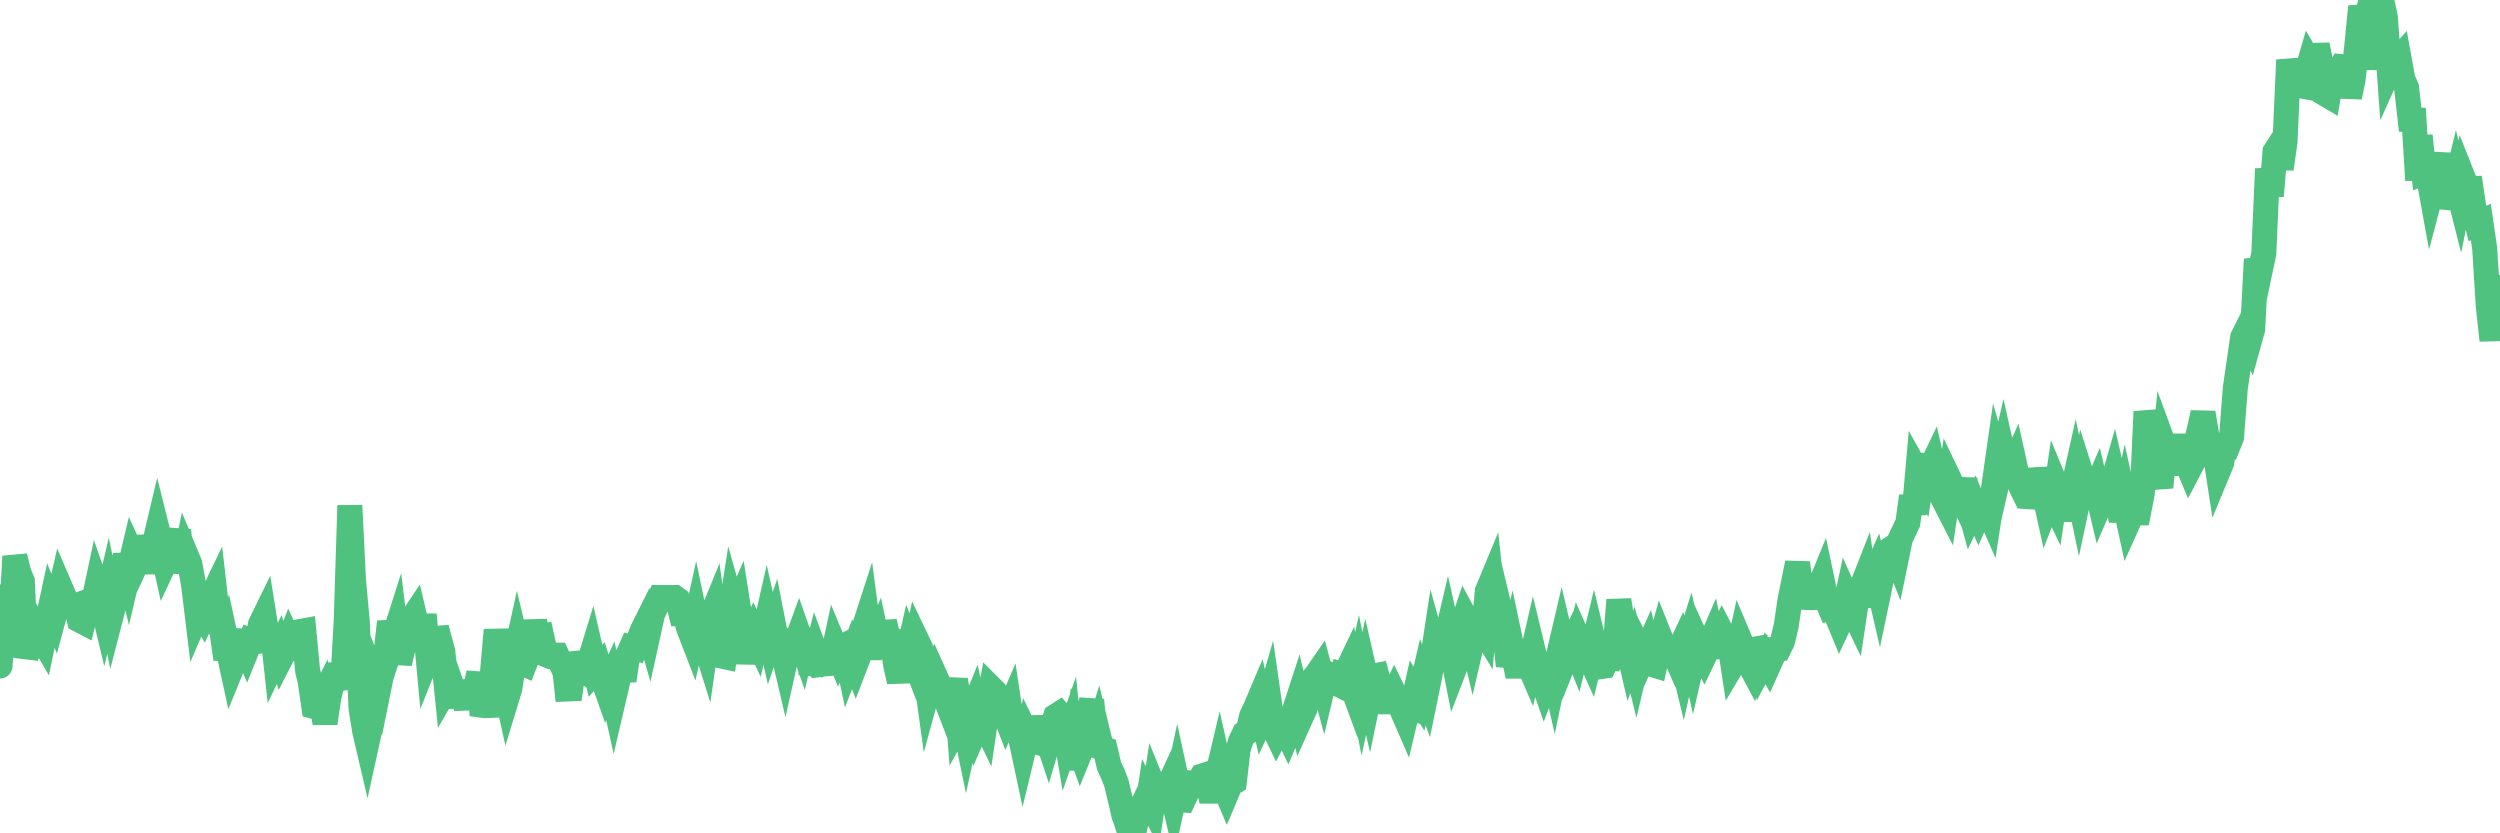 <?xml version="1.0"?><svg width="150px" height="50px" xmlns="http://www.w3.org/2000/svg" xmlns:xlink="http://www.w3.org/1999/xlink"> <polyline fill="none" stroke="#4fc280" stroke-width="1.5px" stroke-linecap="round" stroke-miterlimit="5" points="0.00,39.96 0.22,37.36 0.45,37.88 0.67,37.39 0.89,33.38 1.12,34.34 1.34,34.87 1.56,39.44 1.71,38.93 1.94,37.48 2.16,38.99 2.38,38.07 2.60,38.45 2.83,37.35 3.05,36.33 3.27,36.87 3.42,36.31 3.65,35.31 3.87,35.82 4.09,36.39 4.32,36.43 4.54,36.35 4.76,37.20 4.99,37.32 5.14,36.69 5.36,36.27 5.58,36.26 5.81,35.18 6.03,35.81 6.25,36.73 6.48,35.75 6.70,36.82 6.85,36.24 7.07,35.21 7.29,34.72 7.52,33.30 7.74,34.24 7.96,33.31 8.19,33.81 8.41,33.34 8.56,32.82 8.78,32.81 9.01,34.36 9.23,32.77 9.45,31.84 9.68,32.76 9.90,33.75 10.12,33.28 10.27,33.29 10.49,32.80 10.72,31.81 10.94,34.35 11.16,33.28 11.39,33.83 11.61,35.06 11.83,36.87 11.98,36.52 12.21,36.92 12.43,36.43 12.65,35.94 12.88,35.46 13.10,37.39 13.32,37.93 13.55,39.54 13.69,38.97 13.92,40.03 14.14,39.49 14.36,38.45 14.59,38.47 14.81,38.99 15.03,38.44 15.26,38.53 15.41,38.50 15.63,37.45 15.85,37.00 16.08,38.43 16.30,37.45 16.52,39.46 16.75,38.97 16.89,39.42 17.12,38.97 17.34,38.42 17.56,38.90 17.79,38.93 18.01,37.89 18.23,37.85 18.46,40.26 18.61,40.89 18.83,42.39 19.05,42.45 19.28,41.99 19.50,43.39 19.72,41.91 19.95,40.88 20.17,40.81 20.32,39.86 20.54,41.35 20.77,37.30 20.99,30.33 21.21,34.82 21.44,37.34 21.66,42.49 21.88,43.87 22.03,44.51 22.25,43.51 22.48,40.87 22.70,41.44 22.92,40.35 23.15,39.29 23.37,37.31 23.59,38.36 23.74,37.89 23.97,39.79 24.19,38.85 24.41,37.30 24.64,37.25 24.86,36.92 25.08,37.85 25.31,38.23 25.45,36.88 25.68,39.37 25.90,38.82 26.12,38.31 26.35,38.29 26.57,39.11 26.79,41.28 27.02,40.88 27.17,41.31 27.39,42.40 27.61,40.90 27.84,41.89 28.06,41.88 28.28,41.45 28.51,41.38 28.73,40.39 28.88,42.31 29.10,42.34 29.32,42.33 29.55,40.33 29.77,37.80 29.99,39.50 30.22,40.81 30.44,41.80 30.59,41.31 30.81,39.85 31.04,38.81 31.26,39.74 31.48,39.84 31.71,39.25 31.93,38.29 32.08,37.28 32.30,38.32 32.52,38.25 32.75,39.28 32.97,39.37 33.19,39.31 33.42,39.31 33.64,39.77 33.79,39.22 34.01,41.34 34.24,41.33 34.46,39.81 34.68,39.79 34.91,40.21 35.13,40.34 35.35,39.74 35.50,39.25 35.73,40.25 35.95,40.01 36.17,40.74 36.39,41.36 36.62,40.85 36.84,41.85 37.06,40.91 37.21,39.83 37.44,40.83 37.66,39.34 37.88,38.84 38.11,38.90 38.33,38.34 38.55,37.80 38.78,37.34 38.93,37.86 39.15,36.86 39.37,36.38 39.60,35.85 39.82,35.85 40.04,35.85 40.27,35.85 40.49,35.85 40.64,35.96 40.86,36.83 41.08,36.83 41.31,37.67 41.53,38.24 41.75,37.24 41.98,38.34 42.20,38.29 42.35,38.77 42.57,37.24 42.80,36.68 43.02,38.33 43.24,39.35 43.47,39.40 43.69,37.73 43.91,36.30 44.06,36.83 44.28,36.32 44.51,37.78 44.73,39.78 44.95,38.32 45.18,37.86 45.40,38.33 45.62,37.38 45.77,38.33 46.00,37.31 46.22,38.29 46.44,37.64 46.67,38.82 46.89,38.73 47.11,39.67 47.34,38.64 47.48,38.73 47.71,38.70 47.93,38.10 48.15,38.73 48.38,37.76 48.60,39.82 48.82,39.84 48.97,39.25 49.20,39.87 49.42,39.84 49.64,39.82 49.87,39.80 50.09,38.78 50.31,39.31 50.54,38.80 50.68,38.73 50.91,39.82 51.13,39.25 51.35,39.83 51.58,39.23 51.80,37.80 52.02,37.12 52.25,38.86 52.40,38.86 52.62,38.34 52.84,39.37 53.07,37.30 53.29,38.30 53.51,38.37 53.74,39.90 53.96,40.89 54.11,39.88 54.33,39.87 54.56,38.85 54.78,39.42 55.00,38.39 55.23,38.87 55.45,39.82 55.67,41.41 55.82,40.86 56.04,40.40 56.27,40.91 56.49,41.34 56.71,41.86 56.94,42.46 57.16,41.39 57.38,41.40 57.53,43.37 57.76,42.95 57.98,44.01 58.20,43.01 58.43,42.44 58.65,43.49 58.87,42.98 59.10,43.46 59.24,42.52 59.47,41.28 59.69,41.50 59.91,42.02 60.14,42.45 60.36,43.02 60.58,42.51 60.81,44.04 60.96,43.03 61.18,44.01 61.40,45.04 61.63,44.09 61.85,44.54 62.07,44.48 62.30,44.55 62.52,43.02 62.67,43.83 62.89,44.49 63.11,43.74 63.34,42.97 63.56,42.83 63.78,43.09 64.01,44.45 64.16,44.02 64.38,46.16 64.60,44.44 64.83,45.08 65.05,44.54 65.27,43.06 65.50,42.00 65.72,44.45 65.87,43.96 66.09,44.87 66.31,44.95 66.54,45.94 66.76,46.42 66.98,46.98 67.21,47.94 67.43,48.90 67.58,49.32 67.80,50.00 68.03,49.95 68.25,48.94 68.47,48.48 68.70,49.43 68.92,47.96 69.14,48.39 69.29,47.40 69.52,47.97 69.74,47.92 69.96,47.49 70.18,47.01 70.41,47.98 70.63,46.97 70.85,47.99 71.00,48.00 71.23,47.51 71.45,46.98 71.67,47.00 71.90,46.92 72.12,46.56 72.34,46.49 72.57,47.47 72.72,47.47 72.94,46.95 73.16,46.02 73.39,47.05 73.61,47.57 73.83,47.05 74.06,46.91 74.28,45.00 74.43,44.48 74.65,44.02 74.87,43.91 75.10,42.95 75.32,42.50 75.54,41.98 75.77,42.99 75.99,42.52 76.14,42.00 76.36,43.54 76.59,44.02 76.81,43.60 77.03,43.56 77.26,44.04 77.48,43.52 77.70,42.53 77.85,42.07 78.07,43.03 78.30,42.52 78.52,41.03 78.74,40.77 78.97,40.51 79.19,40.19 79.41,41.01 79.56,40.38 79.79,40.51 80.01,40.91 80.23,41.02 80.46,40.46 80.68,40.53 80.90,40.07 81.05,40.98 81.27,41.58 81.50,40.54 81.72,41.64 81.94,40.61 82.17,41.62 82.39,40.56 82.61,40.52 82.76,41.09 82.99,41.58 83.21,42.11 83.43,42.11 83.66,41.62 83.88,42.07 84.10,42.56 84.33,43.09 84.47,42.50 84.70,42.55 84.92,41.57 85.14,41.92 85.37,40.93 85.59,41.52 85.81,40.45 86.04,38.94 86.19,39.48 86.41,39.44 86.63,38.90 86.86,37.92 87.08,38.91 87.30,40.02 87.53,39.42 87.75,37.47 87.90,37.02 88.12,37.43 88.35,38.41 88.57,37.46 88.79,37.45 89.02,37.83 89.24,35.47 89.46,34.94 89.61,36.35 89.83,35.91 90.06,36.87 90.28,37.92 90.50,39.95 90.73,38.93 90.95,39.97 91.17,39.97 91.32,39.47 91.55,39.47 91.77,39.98 91.99,39.03 92.22,39.98 92.44,40.47 92.66,41.11 92.89,40.51 93.03,39.47 93.26,40.50 93.48,39.45 93.70,38.51 93.93,39.49 94.15,38.94 94.37,38.48 94.60,39.06 94.75,38.45 94.97,38.95 95.19,39.00 95.42,39.51 95.64,38.59 95.86,39.51 96.09,39.99 96.23,39.97 96.46,39.47 96.68,39.49 96.90,39.01 97.13,36.00 97.35,37.43 97.57,38.43 97.80,39.41 97.95,38.99 98.17,39.88 98.39,38.95 98.62,39.41 98.84,38.92 99.06,39.85 99.29,39.92 99.51,38.91 99.66,38.37 99.88,38.92 100.10,38.90 100.33,38.93 100.55,39.43 100.77,38.96 101.00,39.91 101.22,38.93 101.37,38.45 101.59,39.44 101.82,38.43 102.04,38.91 102.26,39.36 102.49,38.88 102.71,38.37 102.93,39.43 103.08,38.43 103.31,37.97 103.53,38.40 103.75,38.41 103.97,39.85 104.20,39.46 104.42,38.46 104.64,38.98 104.79,39.52 105.02,39.95 105.24,38.96 105.46,38.92 105.69,39.91 105.91,39.50 106.13,39.89 106.36,39.38 106.51,38.95 106.73,38.93 106.95,38.48 107.18,37.51 107.40,35.99 107.62,34.92 107.85,33.78 108.07,35.35 108.22,35.38 108.44,35.85 108.66,35.86 108.89,35.85 109.11,35.36 109.33,34.82 109.56,35.91 109.78,36.43 109.93,36.37 110.15,36.81 110.38,37.37 110.60,36.90 110.82,35.87 111.05,36.39 111.27,36.85 111.49,35.38 111.64,35.38 111.86,34.82 112.09,36.38 112.31,34.87 112.53,34.37 112.76,35.36 112.98,34.31 113.13,33.84 113.35,32.99 113.58,32.84 113.80,33.40 114.02,32.33 114.25,31.84 114.47,31.37 114.69,29.77 114.84,30.85 115.06,28.34 115.29,28.75 115.51,27.30 115.73,28.32 115.96,27.84 116.18,28.79 116.40,29.30 116.55,29.85 116.78,30.30 117.00,28.83 117.22,29.29 117.45,29.33 117.67,29.80 117.89,28.76 118.12,30.31 118.26,30.82 118.49,30.34 118.71,30.85 118.93,30.35 119.16,30.32 119.38,30.82 119.60,29.38 119.83,27.77 119.98,28.29 120.20,27.33 120.42,28.31 120.65,28.32 120.87,27.82 121.09,28.82 121.32,29.34 121.54,29.79 121.69,29.80 121.91,28.80 122.14,28.78 122.36,28.77 122.58,29.27 122.81,30.31 123.03,29.74 123.25,30.20 123.40,29.20 123.62,29.73 123.85,31.21 124.07,29.76 124.29,29.72 124.52,28.69 124.74,29.74 124.96,28.70 125.11,29.17 125.34,29.70 125.56,29.76 125.78,29.25 126.01,30.23 126.23,29.72 126.45,29.74 126.68,29.23 126.82,28.74 127.05,29.75 127.27,31.25 127.49,30.22 127.72,31.28 127.94,30.79 128.16,30.77 128.31,30.77 128.54,29.58 128.76,24.70 128.98,25.76 129.21,26.20 129.43,28.33 129.65,29.24 129.88,26.81 130.02,27.19 130.25,27.81 130.47,27.81 130.69,26.76 130.92,26.76 131.14,27.61 131.36,28.14 131.59,27.70 131.74,26.71 131.96,25.77 132.18,24.77 132.41,26.14 132.63,26.69 132.85,26.80 133.08,28.30 133.30,27.77 133.45,26.77 133.67,26.79 133.89,26.25 134.12,23.28 134.34,21.76 134.56,20.24 134.79,19.78 135.01,20.29 135.16,19.75 135.38,15.56 135.61,16.24 135.83,15.20 136.05,10.13 136.28,11.76 136.50,9.10 136.72,8.76 136.87,10.13 137.10,8.52 137.32,3.60 137.54,4.68 137.76,4.67 137.99,5.14 138.21,5.18 138.43,4.24 138.58,3.73 138.81,4.13 139.03,2.70 139.25,3.76 139.48,5.62 139.70,5.75 139.92,4.42 140.15,5.67 140.30,4.46 140.52,4.00 140.74,4.02 140.97,5.82 141.19,4.75 141.41,2.73 141.64,0.39 141.86,1.51 142.01,0.96 142.23,2.49 142.45,4.11 142.68,2.11 142.90,0.00 143.12,1.03 143.35,4.20 143.57,3.71 143.72,3.72 143.94,3.48 144.17,4.75 144.39,5.25 144.61,7.18 144.84,7.19 145.06,10.81 145.21,8.14 145.43,10.35 145.65,10.26 145.88,11.53 146.10,10.70 146.32,10.39 146.55,9.24 146.77,11.38 146.92,11.86 147.14,11.88 147.37,10.93 147.59,11.80 147.81,10.72 148.04,11.30 148.26,11.30 148.48,12.80 148.63,13.42 148.85,13.32 149.08,14.90 149.30,18.41 149.52,20.42 149.75,16.56 150.00,18.94 "/></svg>